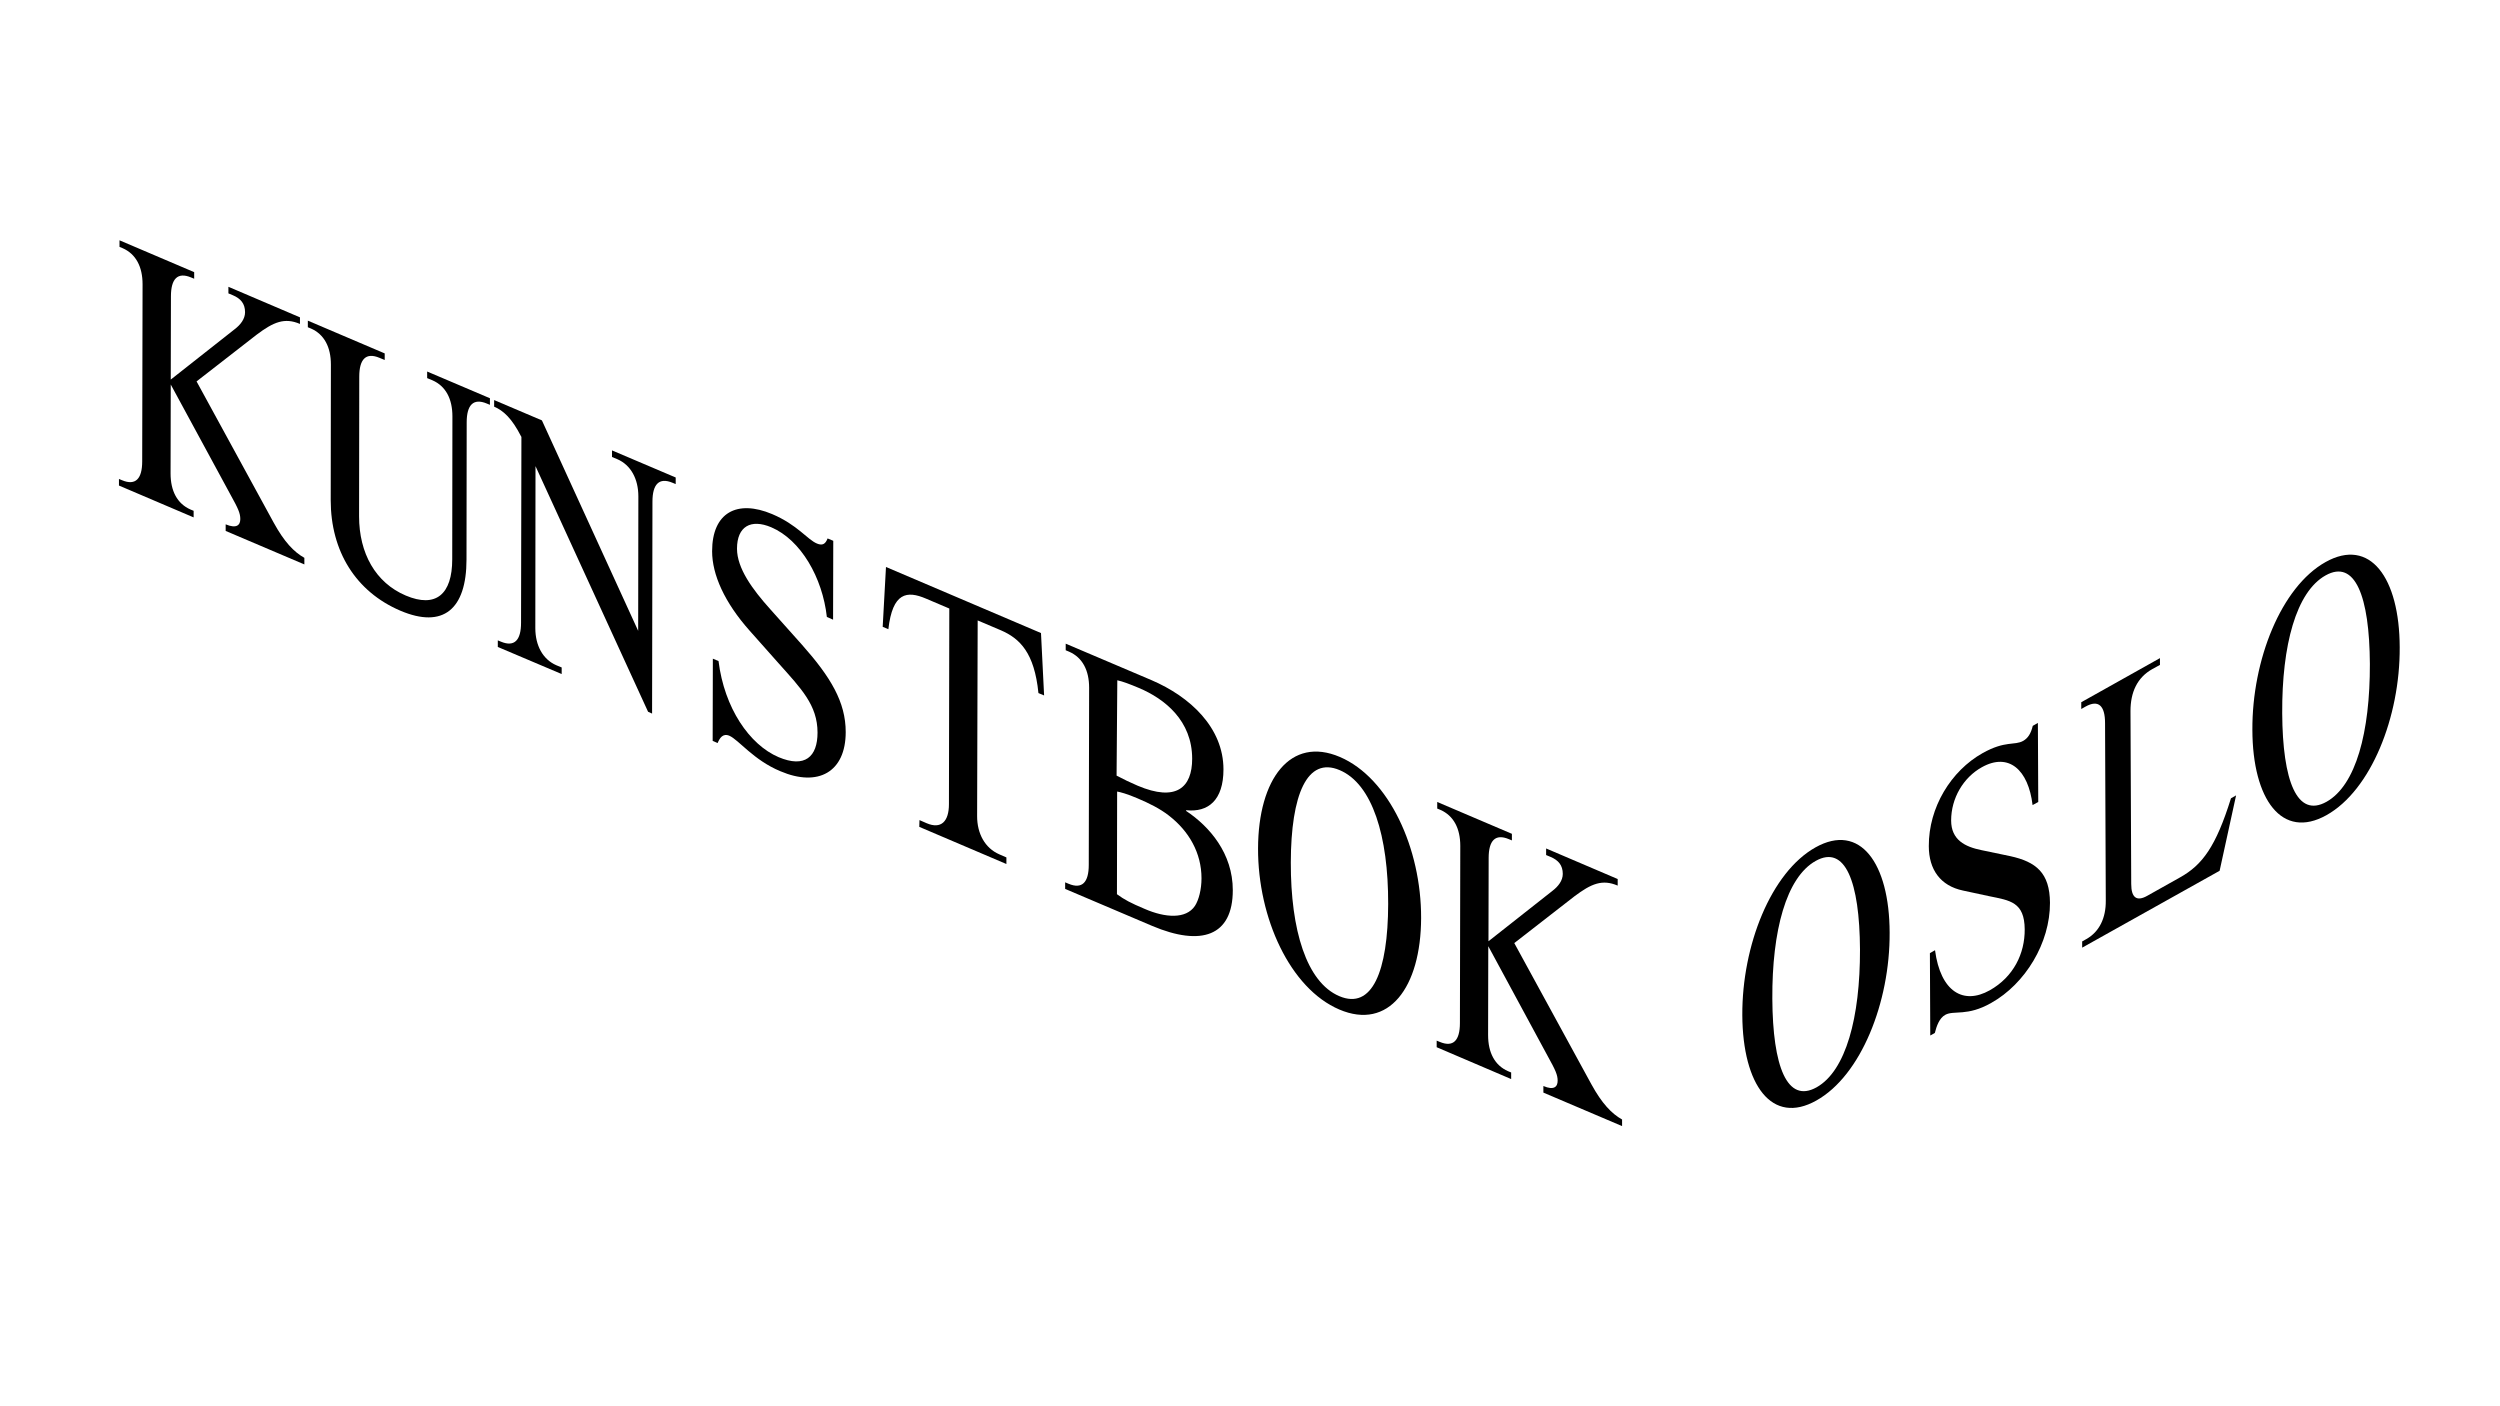 <?xml version="1.0" encoding="utf-8"?>
<!-- Generator: Adobe Illustrator 28.0.0, SVG Export Plug-In . SVG Version: 6.00 Build 0)  -->
<svg version="1.1" id="Layer_1" xmlns="http://www.w3.org/2000/svg" xmlns:xlink="http://www.w3.org/1999/xlink" x="0px" y="0px"
	 viewBox="0 0 1366 768" style="enable-background:new 0 0 1366 768;" xml:space="preserve">
<g>
	<g>
		<path d="M131.3,283.6c0-3.2-1.2-5.8-5.3-13.2l-32.7-60.3l-0.1,48.6c0,9.5,3.6,16.5,10.9,19.7l1.7,0.7l0,3.6l-40.8-17.4l0-3.6
			l1.7,0.7c7.4,3.1,11-0.8,11-10.3l0.2-96.8c0-9.5-3.6-16.5-10.9-19.7l-1.7-0.7l0-3.6l40.8,17.4l0,3.6l-1.7-0.7
			c-7.4-3.1-11,0.8-11,10.3l-0.1,45.5l34.9-27.5c3.3-2.5,5.7-5.7,5.7-9.3c0-4.7-2.4-7.5-6.7-9.3l-2.4-1l0-3.6l39.1,16.7l0,3.6
			c-8.4-3.6-14.4-1.1-23.7,5.9l-32.8,25.5l42.1,77.1c5.8,10.6,11.1,16.1,16.8,19.3l0,3.6l-43-18.3l0-3.6
			C129.3,289,131.3,286.9,131.3,283.6z"/>
		<path d="M180.7,273.3l0.1-74.1c0-9.5-3.6-16.5-10.9-19.7l-1.7-0.7l0-3.6l42,17.9l0,3.6l-2.9-1.2c-7.4-3.1-11,0.8-11,10.3
			l-0.1,76.3c0,20.2,9,36.3,25.5,43.3c16.5,7,25.4-0.7,25.4-19.8l0.1-78.1c0-9.5-3.6-16.5-10.9-19.7l-2.9-1.2l0-3.6l34.3,14.6l0,3.6
			l-1.7-0.7c-7.4-3.1-11,0.8-11,10.3l-0.1,74.9c0,27.3-12.8,37.9-36.1,28C194.4,323.3,180.7,301.2,180.7,273.3z"/>
		<path d="M292.6,254.7l-0.1,88.5c0,9.5,4.1,17.1,11.5,20.3l2.9,1.2l0,3.6L272,353.5l0-3.6l1.7,0.7c7.4,3.1,11-0.8,11-10.3
			l0.2-101.6l-0.2-0.3c-5-9.8-9.6-14-14.7-16.2l0-3.6l26.1,11.1l52.6,115l0.1-73.5c0-9.5-4.1-17.1-11.5-20.3l-2.9-1.2l0-3.6
			l34.8,14.8l0,3.6l-1.7-0.7c-7.4-3.1-11,0.8-11,10.3l-0.2,115.8l-2.2-1L292.6,254.7z"/>
		<path d="M398.5,402c-3.6-1.5-5.3,1.4-6.4,4l-2.7-1.2l0.1-44.9l3.1,1.3c3.2,25.7,16.9,45.7,32.8,52.5c14.4,6.1,21.3-0.2,21.3-13.4
			c0-15-8.9-24-21.2-37.8l-15.9-17.9c-13.7-15.4-20.5-30.6-20.5-43.4c0-21.1,13.6-28.4,32.8-20.3c13.9,5.9,19.2,13.9,24.5,16.1
			c2.9,1.2,4.6,0.4,5.8-2.8l3.1,1.3l-0.1,43.1l-3.4-1.5c-2.4-21.5-14.2-42.1-30.4-49c-11.1-4.7-18.7-0.5-18.7,11.7
			c0,10.7,8.4,22.2,18.1,33l17.5,19.6c15.6,17.6,23.8,31.2,23.8,47.6c0,21.9-15.1,30.2-35.7,21.4C411.7,415.3,403.6,404.2,398.5,402
			z"/>
		<path d="M502.4,448.1l3.9,1.7c7.9,3.4,12.2-0.9,12.2-10.4l0.2-106.9l-12.7-5.4c-10.5-4.5-18.3-3.4-20.6,16.7l-3.1-1.3l1.8-32.7
			l84.7,36.1l1.7,34.1l-3.1-1.3c-2.2-22-10.1-29.8-20.5-34.3l-12.7-5.4L533.9,446c0,9.5,4.3,17.4,12.1,20.8l3.9,1.7l0,3.6
			l-47.6-20.3L502.4,448.1z"/>
		<path d="M582,482.1l1.9,0.8c7.4,3.1,11-0.8,11-10.3l0.2-96.8c0-9.5-3.6-16.5-10.9-19.7l-1.9-0.8l0-3.6l46.8,19.9
			c21.3,9.1,39.4,26.1,39.4,48.8c0,16.8-8.3,23.6-20.4,22.3l0,0.4c12.8,8.5,25.5,23.2,25.5,43.3c0,25.1-17.2,30.9-44.1,19.5
			L582,485.7L582,482.1z M652.9,495c2.1-3.2,3.6-9,3.6-15.1c0-13.8-6.8-25.8-18-34.4c-4.8-3.7-10.6-6.6-17-9.3
			c-5.8-2.5-9.4-3.4-11.1-3.7l-0.1,56.1c4.1,3,7.5,4.8,15.1,8C636.6,501.5,648,502.3,652.9,495z M651.4,414.6
			c0-20.8-14.9-32.7-29.1-38.7c-5-2.1-8.7-3.5-11.8-4.2l-0.4,52.1c3.8,2,7.7,3.9,11.5,5.5C642.8,438.3,651.4,430.2,651.4,414.6z"/>
		<path d="M687.4,463.6c0.1-38.1,17.8-61.5,44.7-50c26.9,11.5,44.5,50,44.4,88c-0.1,38.1-17.8,61.5-44.7,50
			C704.9,540.1,687.3,501.6,687.4,463.6z M758.5,493.9c0.1-37-8.6-65.5-26.5-73.1c-17.8-7.6-26.6,13.4-26.7,50.4s8.6,65.5,26.5,73.1
			S758.4,530.9,758.5,493.9z"/>
		<path d="M851.1,590.5c0-3.2-1.2-5.8-5.3-13.2L813.2,517l-0.1,48.6c0,9.5,3.6,16.5,10.9,19.7l1.7,0.7l0,3.6L785,572.2l0-3.6
			l1.7,0.7c7.4,3.1,11-0.8,11-10.3l0.2-96.8c0-9.5-3.6-16.5-10.9-19.7l-1.7-0.7l0-3.6l40.8,17.4l0,3.6l-1.7-0.7
			c-7.4-3.1-11,0.8-11,10.3l-0.1,45.5l34.9-27.5c3.3-2.5,5.7-5.7,5.7-9.3c0-4.7-2.4-7.5-6.7-9.3l-2.4-1l0-3.6l39.1,16.7l0,3.6
			c-8.4-3.6-14.4-1.1-23.7,5.9l-32.8,25.5l42.1,77.1c5.8,10.6,11.1,16.1,16.8,19.3l0,3.6l-43-18.3l0-3.6
			C849.1,595.9,851.1,593.8,851.1,590.5z"/>
	</g>
	<g>
		<path d="M952,554.7c-0.2-38.1,15.7-78.1,40-91.7c24.3-13.6,40.4,8.5,40.5,46.6c0.2,38.1-15.7,78.1-40,91.7
			C968.2,615,952.2,592.9,952,554.7z M1016.3,518.8c-0.2-37.1-8.1-57.4-24.2-48.4c-16.1,9-23.9,38.2-23.7,75.3
			c0.2,37.1,8.1,57.4,24.2,48.4C1008.6,585.1,1016.4,555.9,1016.3,518.8z"/>
		<path d="M1062.9,554.5c-3.3,1.8-4.8,6.3-5.7,9.9l-2.5,1.4l-0.2-45l2.8-1.6c3,22.7,15.5,30,29.9,21.9c13-7.3,19.2-20.1,19.1-33.3
			c-0.1-15-8.1-15.8-19.3-18.1l-14.4-3.1c-12.4-2.6-18.7-11.5-18.7-24.3c-0.1-21.1,12.1-41.1,29.4-50.8c12.5-7,17.4-4,22.2-6.7
			c2.6-1.5,4.2-4,5.2-8.2l2.8-1.6l0.2,43.2l-3.1,1.7c-2.3-19.3-13-28.9-27.7-20.7c-10.1,5.6-16.8,16.9-16.8,29.1
			c0,10.7,7.7,14.4,16.5,16.2l15.8,3.3c14.1,3.1,21.6,9.1,21.7,25.5c0.1,21.9-13.5,44.3-32.1,54.7
			C1074.9,555.5,1067.6,551.9,1062.9,554.5z"/>
		<path d="M1137.7,514.4l2.3-1.3c7.1-4,10.7-11.5,10.6-21l-0.4-97c0-9.5-3.6-13-10.7-9l-2.3,1.3l0-3.7l43-24.1l0,3.7l-4.2,2.3
			c-8.2,4.6-11.9,12.6-11.9,22.9l0.4,94.5c0,7.5,3,9.7,8.7,6.5l18-10.1c12.2-6.8,19.6-16.9,27.8-43.2l2.8-1.6l-9,41.2l-75.1,42
			L1137.7,514.4z"/>
		<path d="M1230.7,398.8c-0.2-38.1,15.7-78.1,40-91.7c24.3-13.6,40.4,8.5,40.5,46.6c0.2,38.1-15.7,78.1-40,91.7
			C1246.9,459,1230.8,436.9,1230.7,398.8z M1294.9,362.8c-0.2-37.1-8.1-57.4-24.2-48.4c-16.1,9-23.9,38.2-23.7,75.3
			c0.2,37.1,8.1,57.4,24.2,48.4C1287.3,429.1,1295,400,1294.9,362.8z"/>
	</g>
</g>
</svg>
